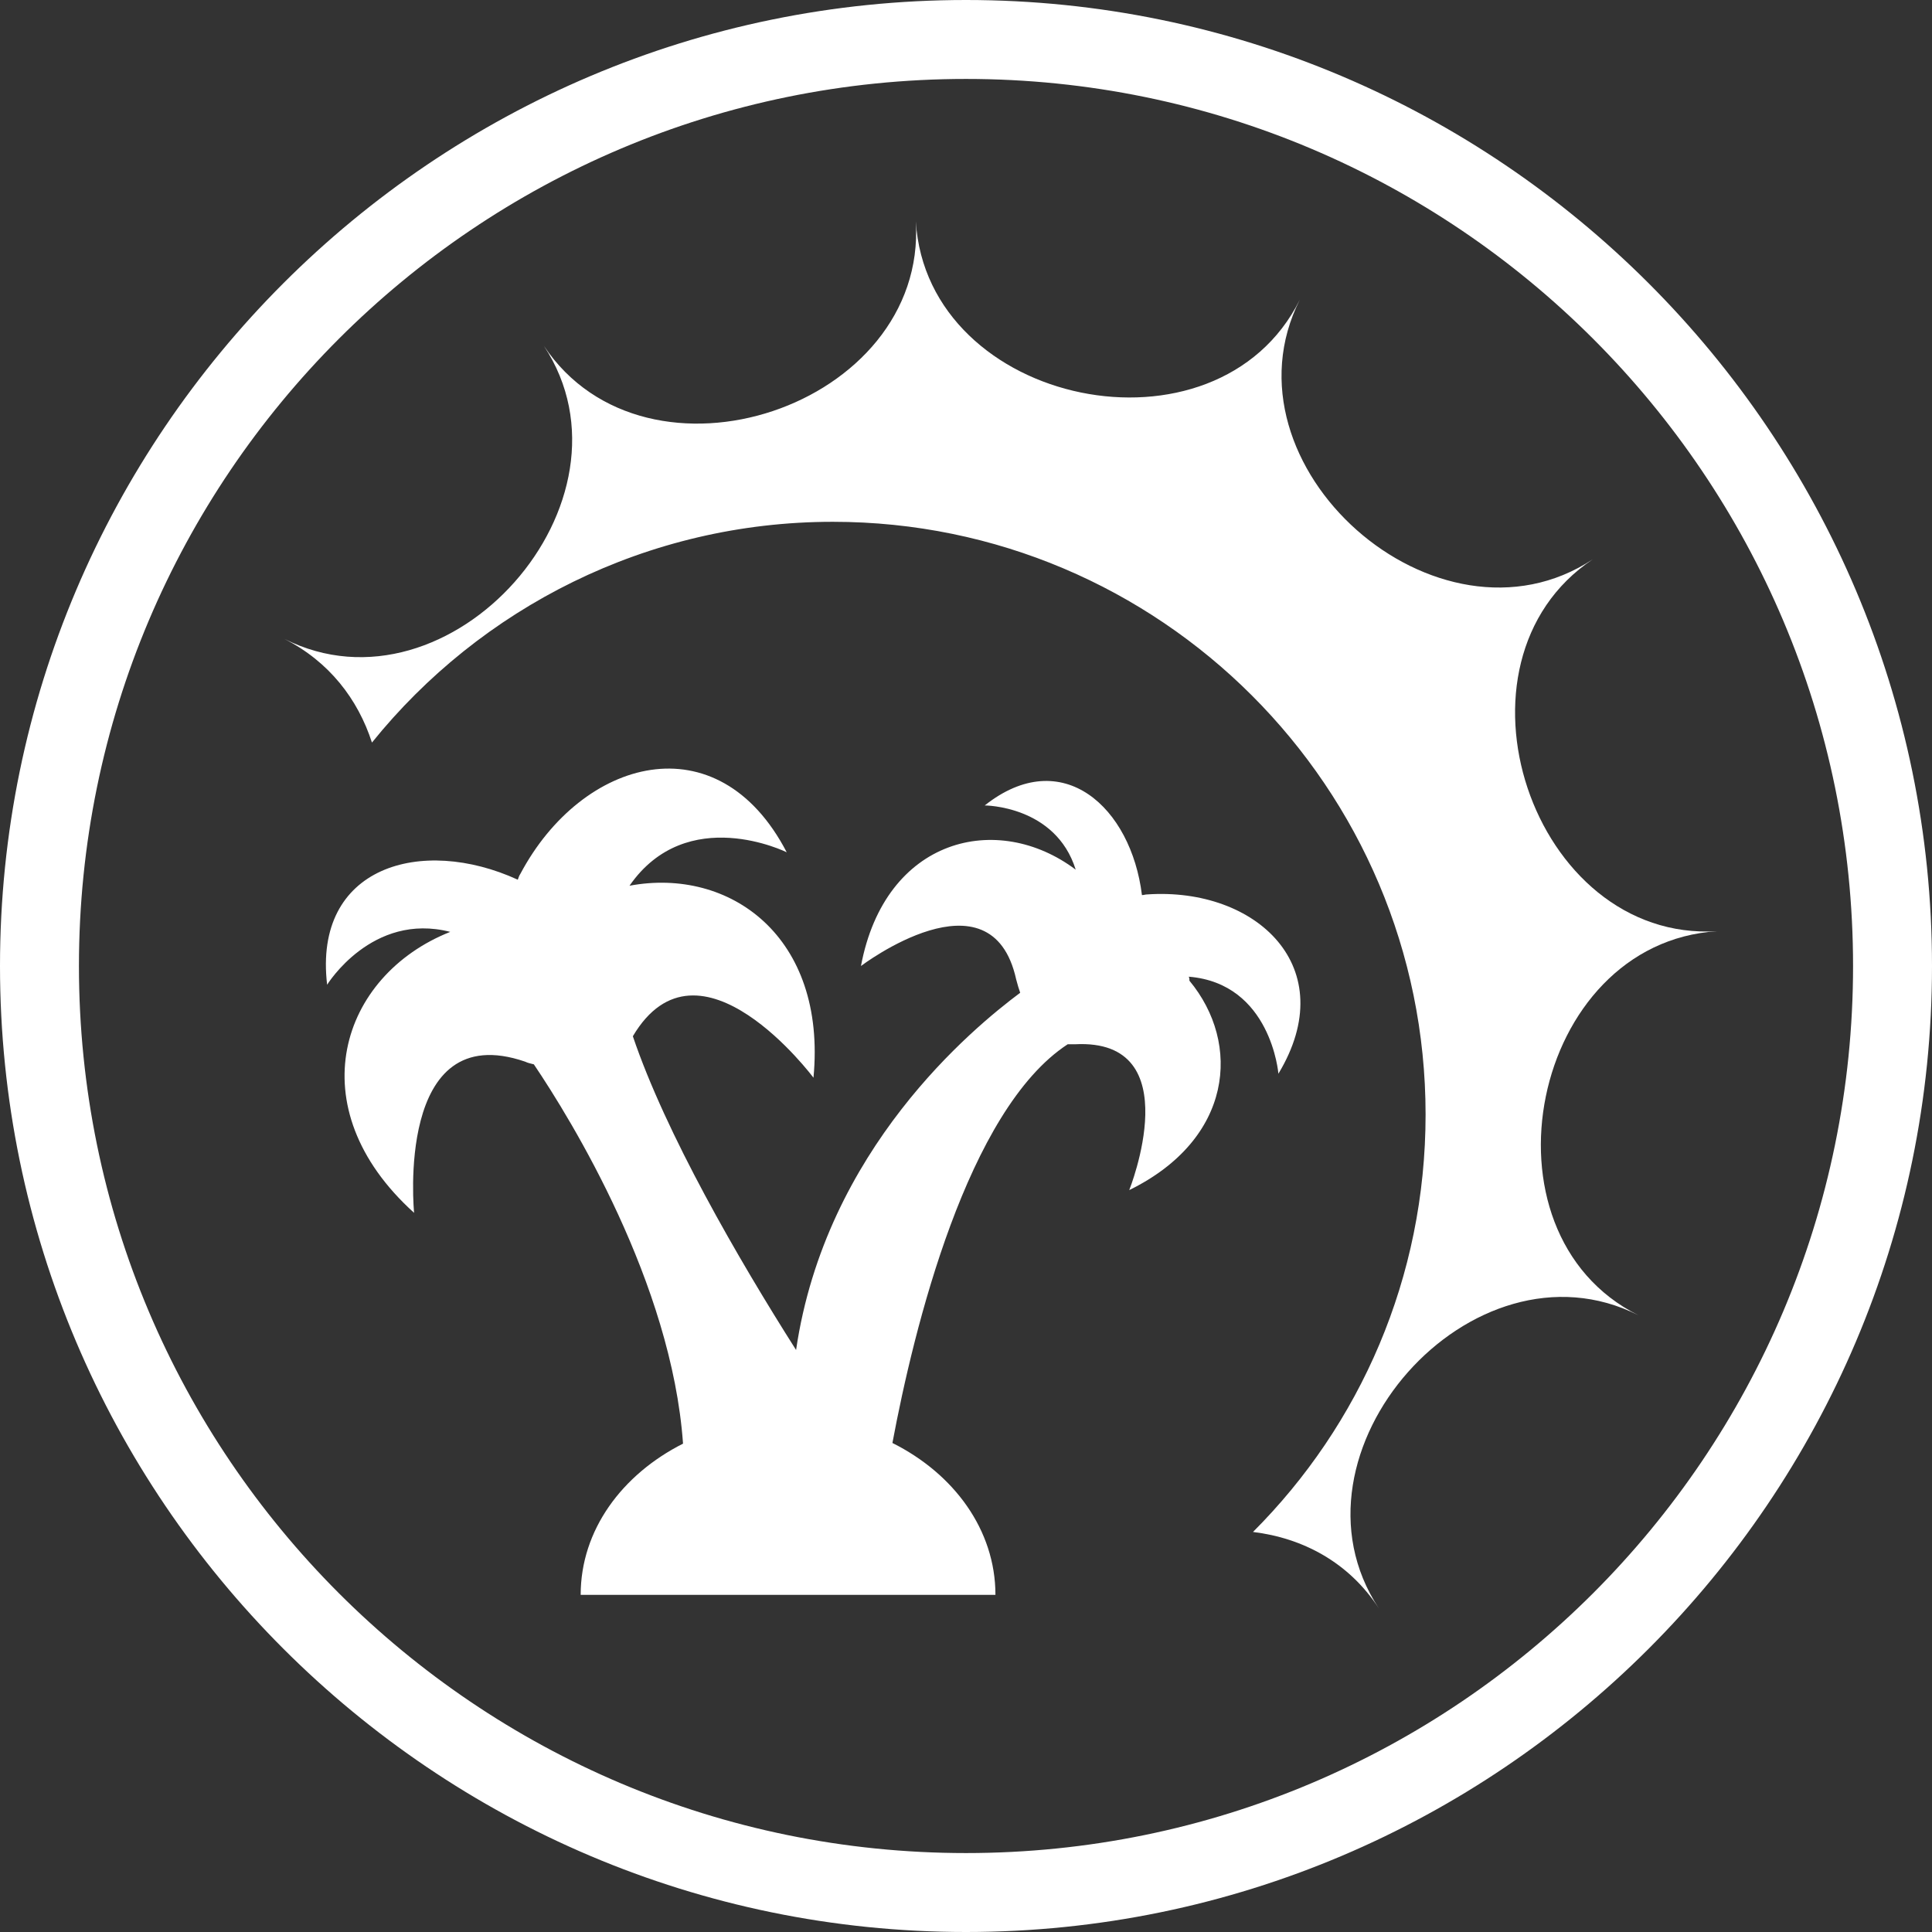<?xml version="1.0" encoding="utf-8"?>
<!-- Generator: Adobe Illustrator 17.1.0, SVG Export Plug-In . SVG Version: 6.00 Build 0)  -->
<!DOCTYPE svg PUBLIC "-//W3C//DTD SVG 1.1//EN" "http://www.w3.org/Graphics/SVG/1.1/DTD/svg11.dtd">
<svg version="1.1" id="Layer_1" xmlns="http://www.w3.org/2000/svg" xmlns:xlink="http://www.w3.org/1999/xlink" x="0px" y="0px"
	 viewBox="0 0 288.8 288.8" enable-background="new 0 0 288.8 288.8" xml:space="preserve">
<rect x="0" y="0" width="288.8" height="288.8" fill="#333333" stroke="none"/>
<g>
	<path fill="#FFFFFF" d="M144.4,0C64.8,0,0,64.8,0,144.4C0,224,64.8,288.8,144.4,288.8c79.6,0,144.4-64.8,144.4-144.4
		C288.8,64.8,224,0,144.4,0 M144.4,277c-73.2,0-132.6-59.4-132.6-132.6c0-73.2,59.4-132.6,132.6-132.6
		c73.2,0,132.6,59.4,132.6,132.6C277,217.6,217.6,277,144.4,277"/>
	<path fill="#FFFFFF" d="M256.7,139.2c-27.7,1.7-41.7-40.2-18.6-55.6c-23.2,15.3-56.3-14-43.8-38.8c-12.4,24.9-55.7,16-57.4-11.7
		c1.7,27.7-40.2,41.7-55.6,18.6c15.3,23.2-14,56.3-38.8,43.8c6.7,3.4,11,9,13.1,15.5c16.2-20.1,41.1-33,68.9-33
		c48.9,0,88.6,39.7,88.6,88.6c0,24.4-9.8,46.4-25.8,62.4c7.4,0.9,14.3,4.5,18.8,11.4c-15.3-23.2,14-56.3,38.8-43.8
		C220.1,184.2,228.9,140.9,256.7,139.2"/>
	<path fill="#FFFFFF" d="M191.1,160.5c9.6-15.9-3.3-27.9-19.6-26.8c-0.3,0-0.5,0.1-0.8,0.1c-1.6-13.1-11.9-22.6-23.5-13.4
		c0,0,10.6,0,13.6,9.6c-11.7-8.8-28.5-4.8-32.1,14.4c0,0,19.5-14.8,23.2,2c0.2,0.8,0.4,1.4,0.6,2c-7.1,5.3-29.1,23.4-33.5,53.4
		c-8.7-13.7-19.5-32.4-24.4-46.9c9.9-16.7,27,6.2,27,6.2c2-21.1-12.5-31.5-27.5-28.7c8.6-12.4,23.5-5,23.5-5
		c-10.3-19.8-30.6-14.1-39.8,3.2c-0.2,0.3-0.3,0.6-0.4,0.9c-14.4-6.6-30.6-2-28.5,15.7c0,0,6.7-10.9,18.4-7.9
		c-16.4,6.5-22.9,26.2-5.4,42c0,0-2.9-29.3,16.6-22.6c0.4,0.2,0.9,0.3,1.3,0.4c5.6,8.3,20.6,32.7,22.3,56.7
		c-9.1,4.6-15.3,12.9-15.3,22.6h62c0-9.7-6.2-18.1-15.4-22.7c3.2-17.1,11.2-49.8,26.2-59.6c0.4,0,0.7,0,1.1,0
		c17.2-0.9,8.1,21.8,8.1,21.8c15.5-7.6,16.8-21.9,9-31.3c0-0.2,0-0.4-0.1-0.6C190,147,191.1,160.5,191.1,160.5"/>
</g>
</svg>
